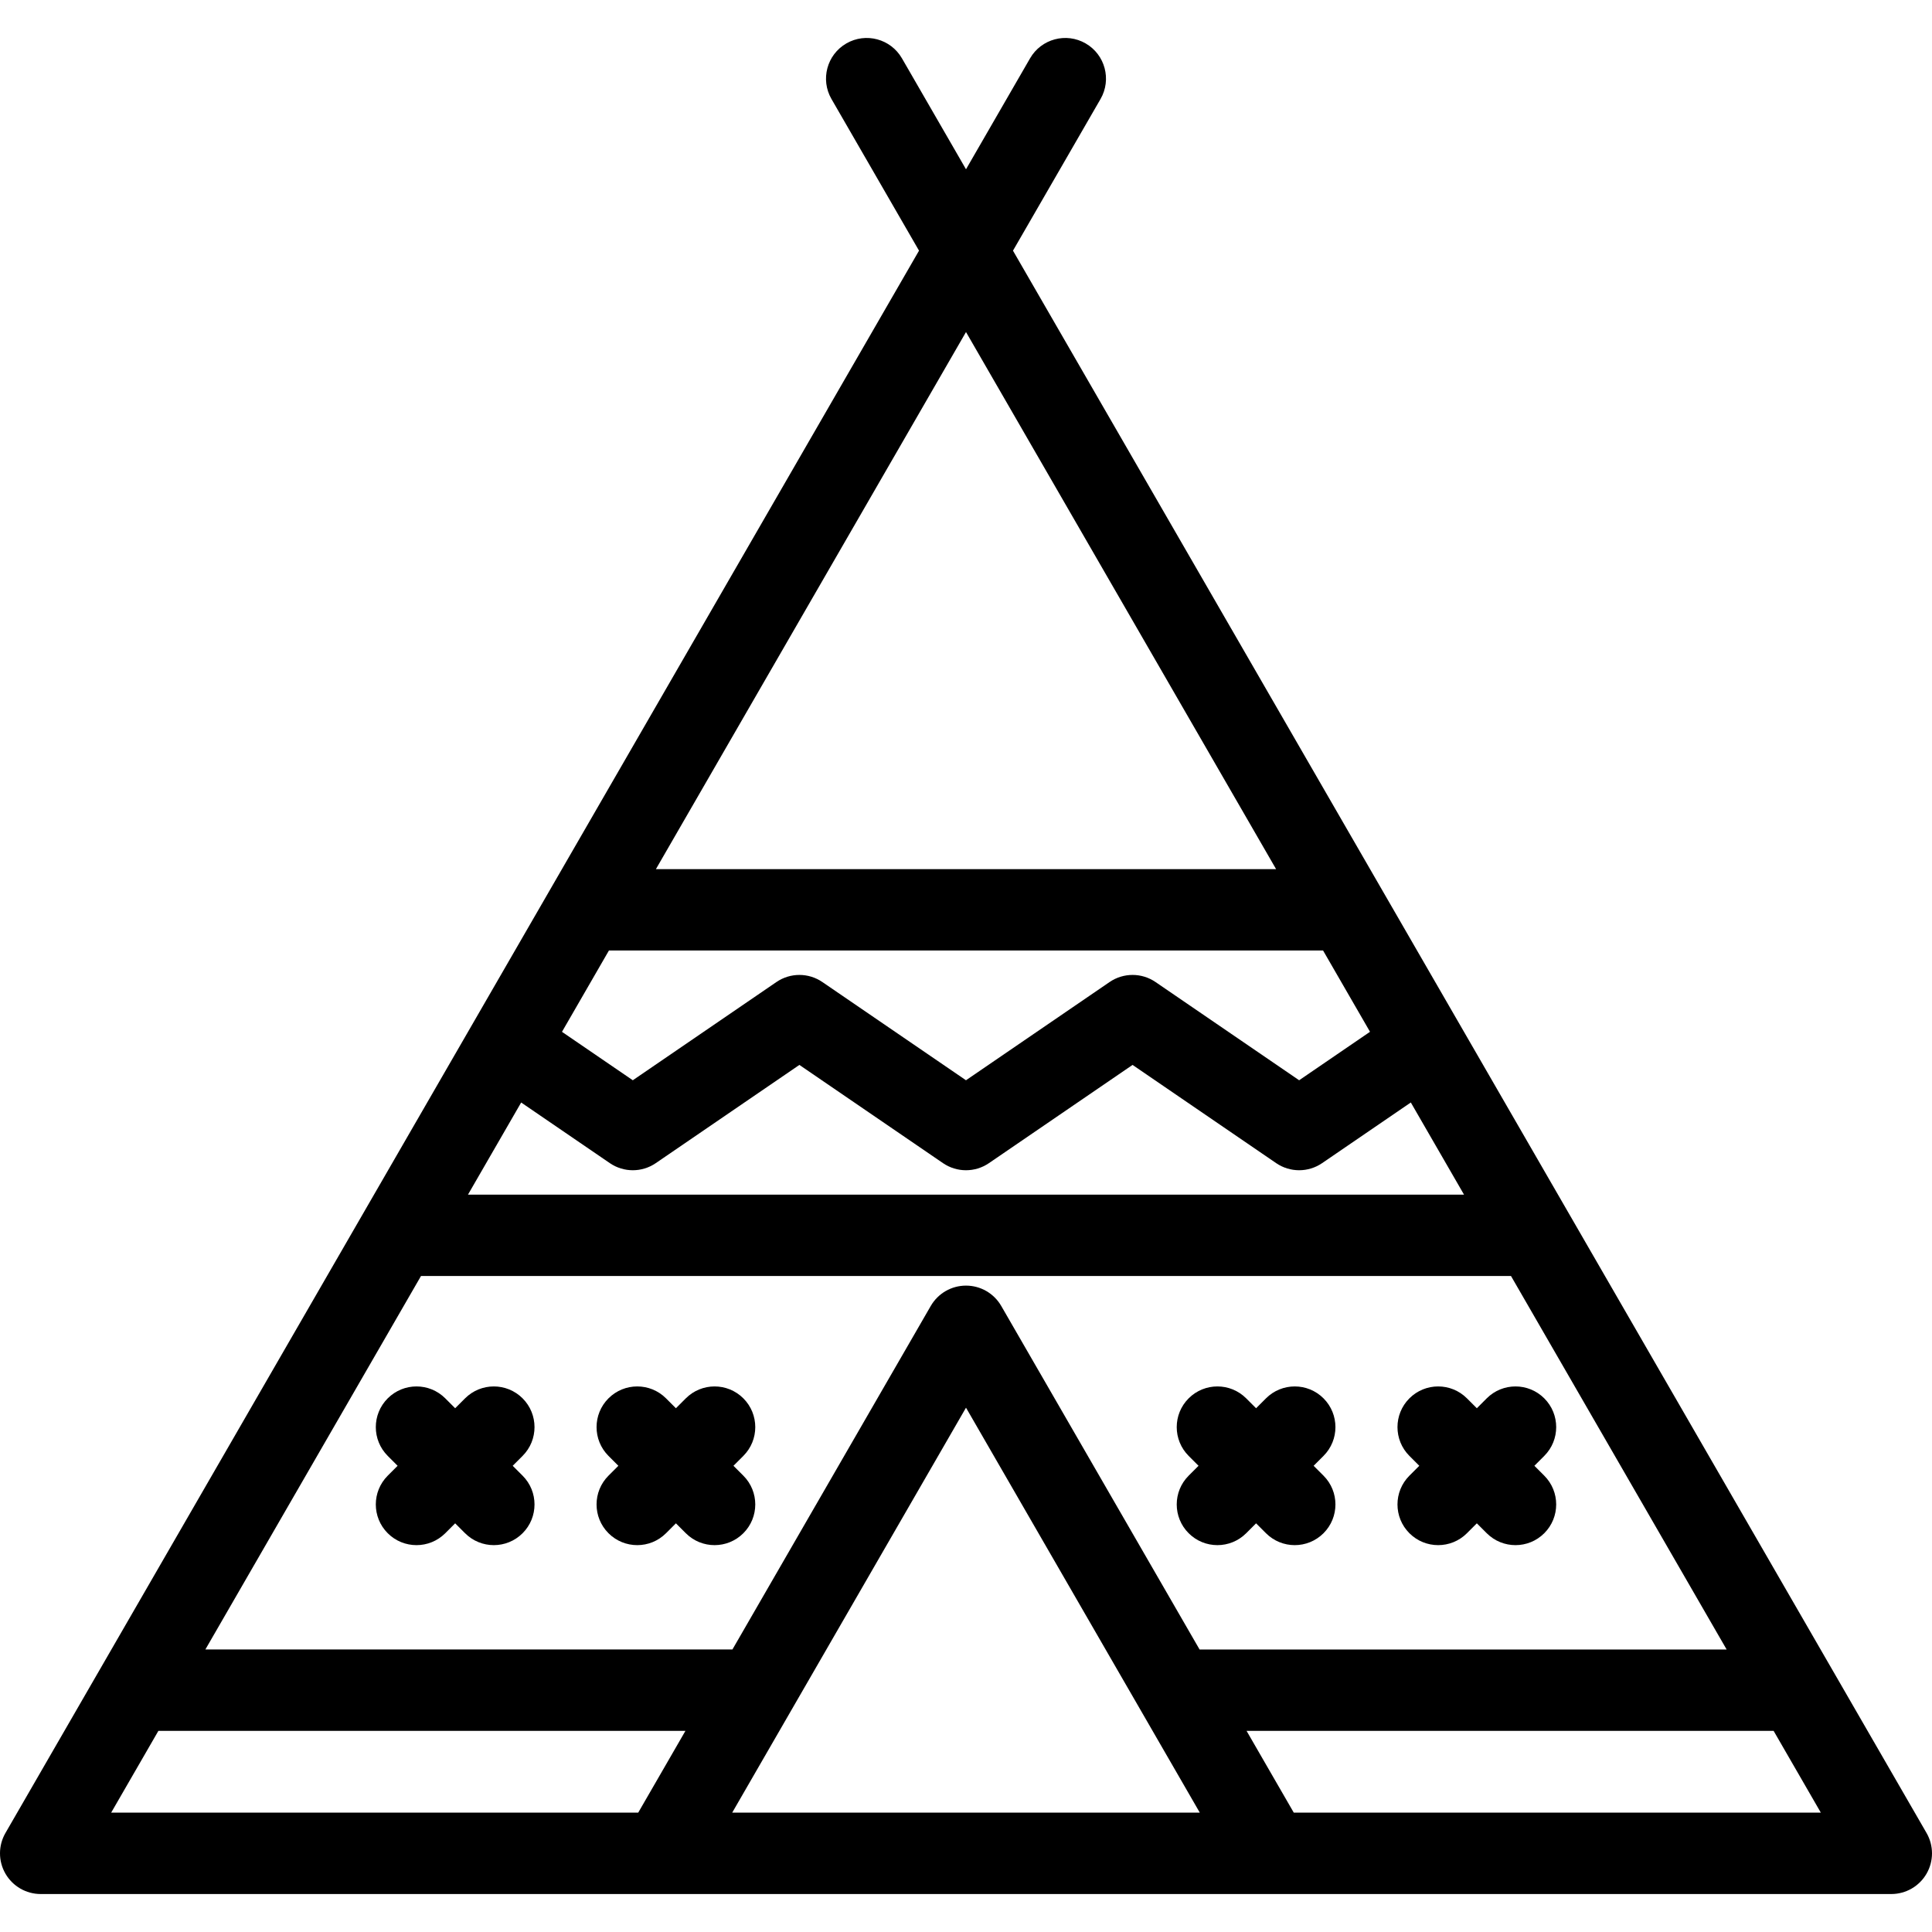 <?xml version="1.0" encoding="iso-8859-1"?>
<!-- Uploaded to: SVG Repo, www.svgrepo.com, Generator: SVG Repo Mixer Tools -->
<!DOCTYPE svg PUBLIC "-//W3C//DTD SVG 1.1//EN" "http://www.w3.org/Graphics/SVG/1.1/DTD/svg11.dtd">
<svg fill="#000000" height="800px" width="800px" version="1.1" id="Capa_1" xmlns="http://www.w3.org/2000/svg" xmlns:xlink="http://www.w3.org/1999/xlink" 
	 viewBox="0 0 474.816 474.816" xml:space="preserve">
<g>
	<path d="M473.476,450.484L248.955,61.602l21.517-37.269c2.762-4.783,1.123-10.899-3.66-13.66c-4.782-2.762-10.899-1.123-13.66,3.66
		l-15.744,27.269l-15.744-27.269c-2.761-4.783-8.877-6.422-13.66-3.66c-4.783,2.761-6.422,8.877-3.66,13.66l21.517,37.269
		L1.34,450.484c-1.787,3.094-1.787,6.906,0,10c1.786,3.094,5.087,5,8.66,5h454.816c3.573,0,6.874-1.906,8.66-5
		C475.263,457.39,475.263,453.578,473.476,450.484z M237.408,345.957l57.462,99.528H179.946L237.408,345.957z M246.068,320.957
		c-1.786-3.094-5.087-5-8.66-5s-6.874,1.906-8.66,5l-48.744,84.426H50.473l52.992-91.785h267.886l52.993,91.787H294.813
		L246.068,320.957z M237.408,81.603l76.208,131.995H161.201L237.408,81.603z M325.163,233.598l11.536,19.98l-17.416,11.91
		l-35.295-24.139c-3.403-2.328-7.886-2.328-11.291,0l-35.294,24.139l-35.295-24.139c-3.403-2.328-7.888-2.328-11.29,0l-35.296,24.14
		l-17.407-11.902l11.54-19.988H325.163z M149.878,285.858c3.403,2.327,7.887,2.327,11.289-0.001l35.295-24.139l35.294,24.139
		c1.702,1.164,3.674,1.746,5.646,1.746s3.943-0.582,5.645-1.746l35.295-24.139l35.295,24.139c3.403,2.328,7.886,2.328,11.29,0
		l21.801-14.908l13.076,22.649H115.012l13.072-22.641L149.878,285.858z M38.926,425.383h129.531l-11.606,20.102H27.32
		L38.926,425.383z M317.964,445.484l-11.605-20.1h129.531l11.605,20.1H317.964z"/>
	<path d="M128.437,343.664c-3.905-3.905-10.237-3.905-14.143,0l-2.431,2.431l-2.431-2.431c-3.905-3.905-10.237-3.905-14.143,0
		c-3.905,3.905-3.905,10.237,0,14.142l2.431,2.431l-2.431,2.431c-3.905,3.905-3.905,10.237,0,14.142
		c1.953,1.953,4.512,2.929,7.071,2.929s5.119-0.976,7.071-2.929l2.431-2.431l2.431,2.431c1.953,1.953,4.512,2.929,7.071,2.929
		s5.119-0.976,7.071-2.929c3.905-3.905,3.905-10.237,0-14.142l-2.431-2.431l2.431-2.431
		C132.341,353.901,132.341,347.569,128.437,343.664z"/>
	<path d="M182.69,343.664c-3.905-3.905-10.237-3.905-14.143,0l-2.431,2.431l-2.431-2.431c-3.905-3.905-10.237-3.905-14.143,0
		c-3.905,3.905-3.905,10.237,0,14.142l2.431,2.431l-2.431,2.431c-3.905,3.905-3.905,10.237,0,14.142
		c1.953,1.953,4.512,2.929,7.071,2.929s5.119-0.976,7.071-2.929l2.431-2.431l2.431,2.431c1.953,1.953,4.512,2.929,7.071,2.929
		s5.119-0.976,7.071-2.929c3.905-3.905,3.905-10.237,0-14.142l-2.431-2.431l2.431-2.431
		C186.594,353.901,186.594,347.569,182.69,343.664z"/>
	<path d="M325.274,343.664c-3.905-3.905-10.237-3.905-14.143,0l-2.431,2.431l-2.431-2.431c-3.905-3.905-10.237-3.905-14.143,0
		c-3.905,3.905-3.905,10.237,0,14.142l2.431,2.431l-2.431,2.431c-3.905,3.905-3.905,10.237,0,14.142
		c1.953,1.953,4.512,2.929,7.071,2.929s5.119-0.976,7.071-2.929l2.431-2.431l2.431,2.431c1.953,1.953,4.512,2.929,7.071,2.929
		s5.119-0.976,7.071-2.929c3.905-3.905,3.905-10.237,0-14.142l-2.431-2.431l2.431-2.431
		C329.179,353.901,329.179,347.569,325.274,343.664z"/>
	<path d="M377.096,360.237l2.431-2.431c3.905-3.905,3.905-10.237,0-14.142c-3.905-3.905-10.237-3.905-14.143,0l-2.431,2.431
		l-2.431-2.431c-3.905-3.905-10.237-3.905-14.143,0c-3.905,3.905-3.905,10.237,0,14.142l2.431,2.431l-2.431,2.431
		c-3.905,3.905-3.905,10.237,0,14.142c1.953,1.953,4.512,2.929,7.071,2.929s5.119-0.976,7.071-2.929l2.431-2.431l2.431,2.431
		c1.953,1.953,4.512,2.929,7.071,2.929s5.119-0.976,7.071-2.929c3.905-3.905,3.905-10.237,0-14.142L377.096,360.237z"/>
</g>
</svg>